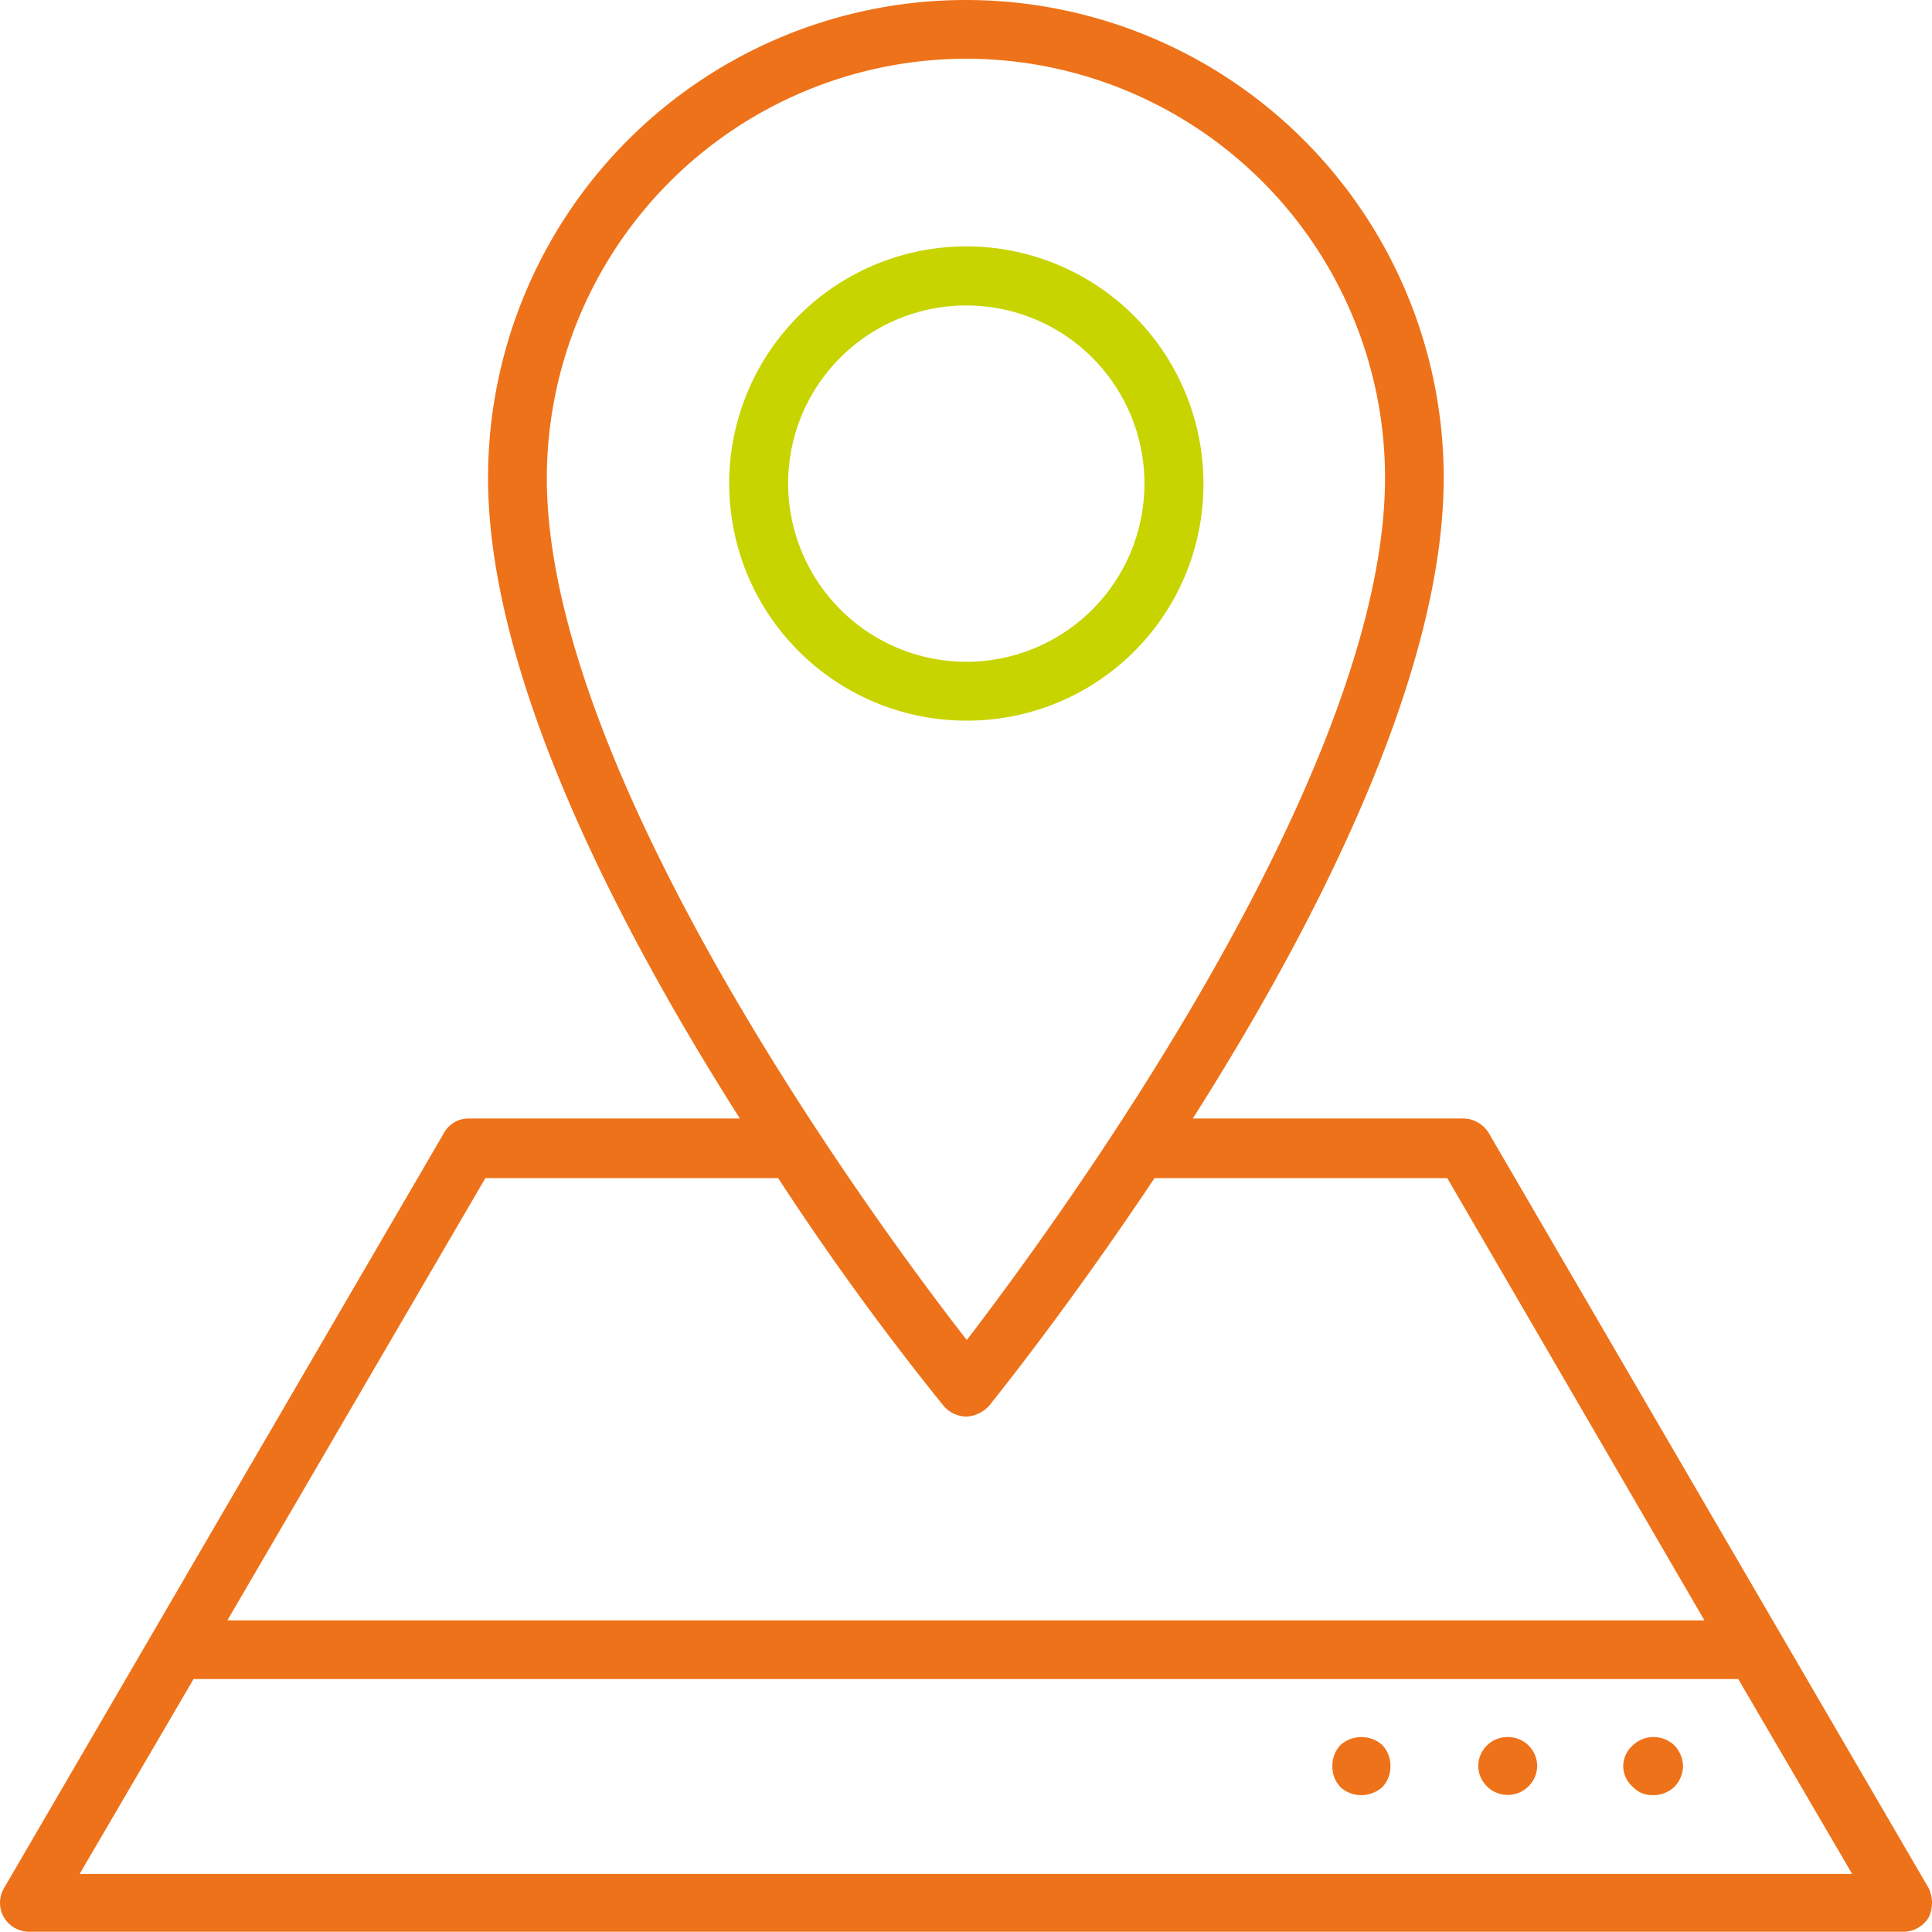 <svg xmlns="http://www.w3.org/2000/svg" width="48.006" height="48" viewBox="0 0 48.006 48">
  <g id="Raggruppa_19610" data-name="Raggruppa 19610" transform="translate(-7.83 -90.19)">
    <g id="Raggruppa_19605" data-name="Raggruppa 19605" transform="translate(7.831 90.19)">
      <path id="Tracciato_82425" data-name="Tracciato 82425" d="M55.753,137.106,44.831,118.358a.756.756,0,0,0-.619-.376H37.468c3.007-4.731,6.235-10.989,6.235-15.919a11.873,11.873,0,0,0-23.746,0c0,4.93,3.25,11.188,6.257,15.919H19.471a.7.7,0,0,0-.619.376L7.93,137.106a.719.719,0,0,0,0,.73.732.732,0,0,0,.619.354H55.112a.742.742,0,0,0,.641-.354A.844.844,0,0,0,55.753,137.106Zm-23.9-45.457a10.413,10.413,0,0,1,10.392,10.414c0,7.385-8.158,18.506-10.392,21.424-2.277-2.918-10.436-14.04-10.436-21.424A10.436,10.436,0,0,1,31.853,91.649ZM19.891,119.463h7.274a68.942,68.942,0,0,0,4.112,5.66.749.749,0,0,0,.575.265.819.819,0,0,0,.553-.265c.177-.221,1.99-2.476,4.112-5.66h7.274l6.39,10.989H13.48ZM9.809,136.753l2.83-4.842H51.022l2.83,4.842Z" transform="translate(-7.831 -90.19)" fill="#ee7219"/>
    </g>
    <g id="Raggruppa_19606" data-name="Raggruppa 19606" transform="translate(25.949 96.337)">
      <path id="Tracciato_82426" data-name="Tracciato 82426" d="M20.435,96.326a5.892,5.892,0,1,0-5.881,5.9A5.872,5.872,0,0,0,20.435,96.326Zm-10.32,0a4.427,4.427,0,1,1,4.439,4.438A4.433,4.433,0,0,1,10.116,96.326Z" transform="translate(-8.651 -90.467)" fill="#c8d400"/>
    </g>
    <g id="Raggruppa_19607" data-name="Raggruppa 19607" transform="translate(40.936 133.352)">
      <path id="Tracciato_82427" data-name="Tracciato 82427" d="M9.528,92.343a.756.756,0,0,0-.2.533.74.74,0,0,0,.2.51.755.755,0,0,0,.533.2.781.781,0,0,0,.51-.2.74.74,0,0,0,.2-.51.756.756,0,0,0-.2-.533A.781.781,0,0,0,9.528,92.343Z" transform="translate(-9.328 -92.143)" fill="#ee7219"/>
    </g>
    <g id="Raggruppa_19608" data-name="Raggruppa 19608" transform="translate(44.561 133.352)">
      <path id="Tracciato_82428" data-name="Tracciato 82428" d="M10.224,92.143a.725.725,0,0,0-.732.732.733.733,0,0,0,1.465,0A.725.725,0,0,0,10.224,92.143Z" transform="translate(-9.492 -92.143)" fill="#ee7219"/>
    </g>
    <g id="Raggruppa_19609" data-name="Raggruppa 19609" transform="translate(48.163 133.352)">
      <path id="Tracciato_82429" data-name="Tracciato 82429" d="M10.921,92.343a.752.752,0,0,0-1.021,0,.709.709,0,0,0-.244.533.7.7,0,0,0,.244.51.652.652,0,0,0,.488.2.755.755,0,0,0,.533-.2.764.764,0,0,0,.222-.51A.775.775,0,0,0,10.921,92.343Z" transform="translate(-9.656 -92.143)" fill="#ee7219"/>
    </g>
  </g>
</svg>
